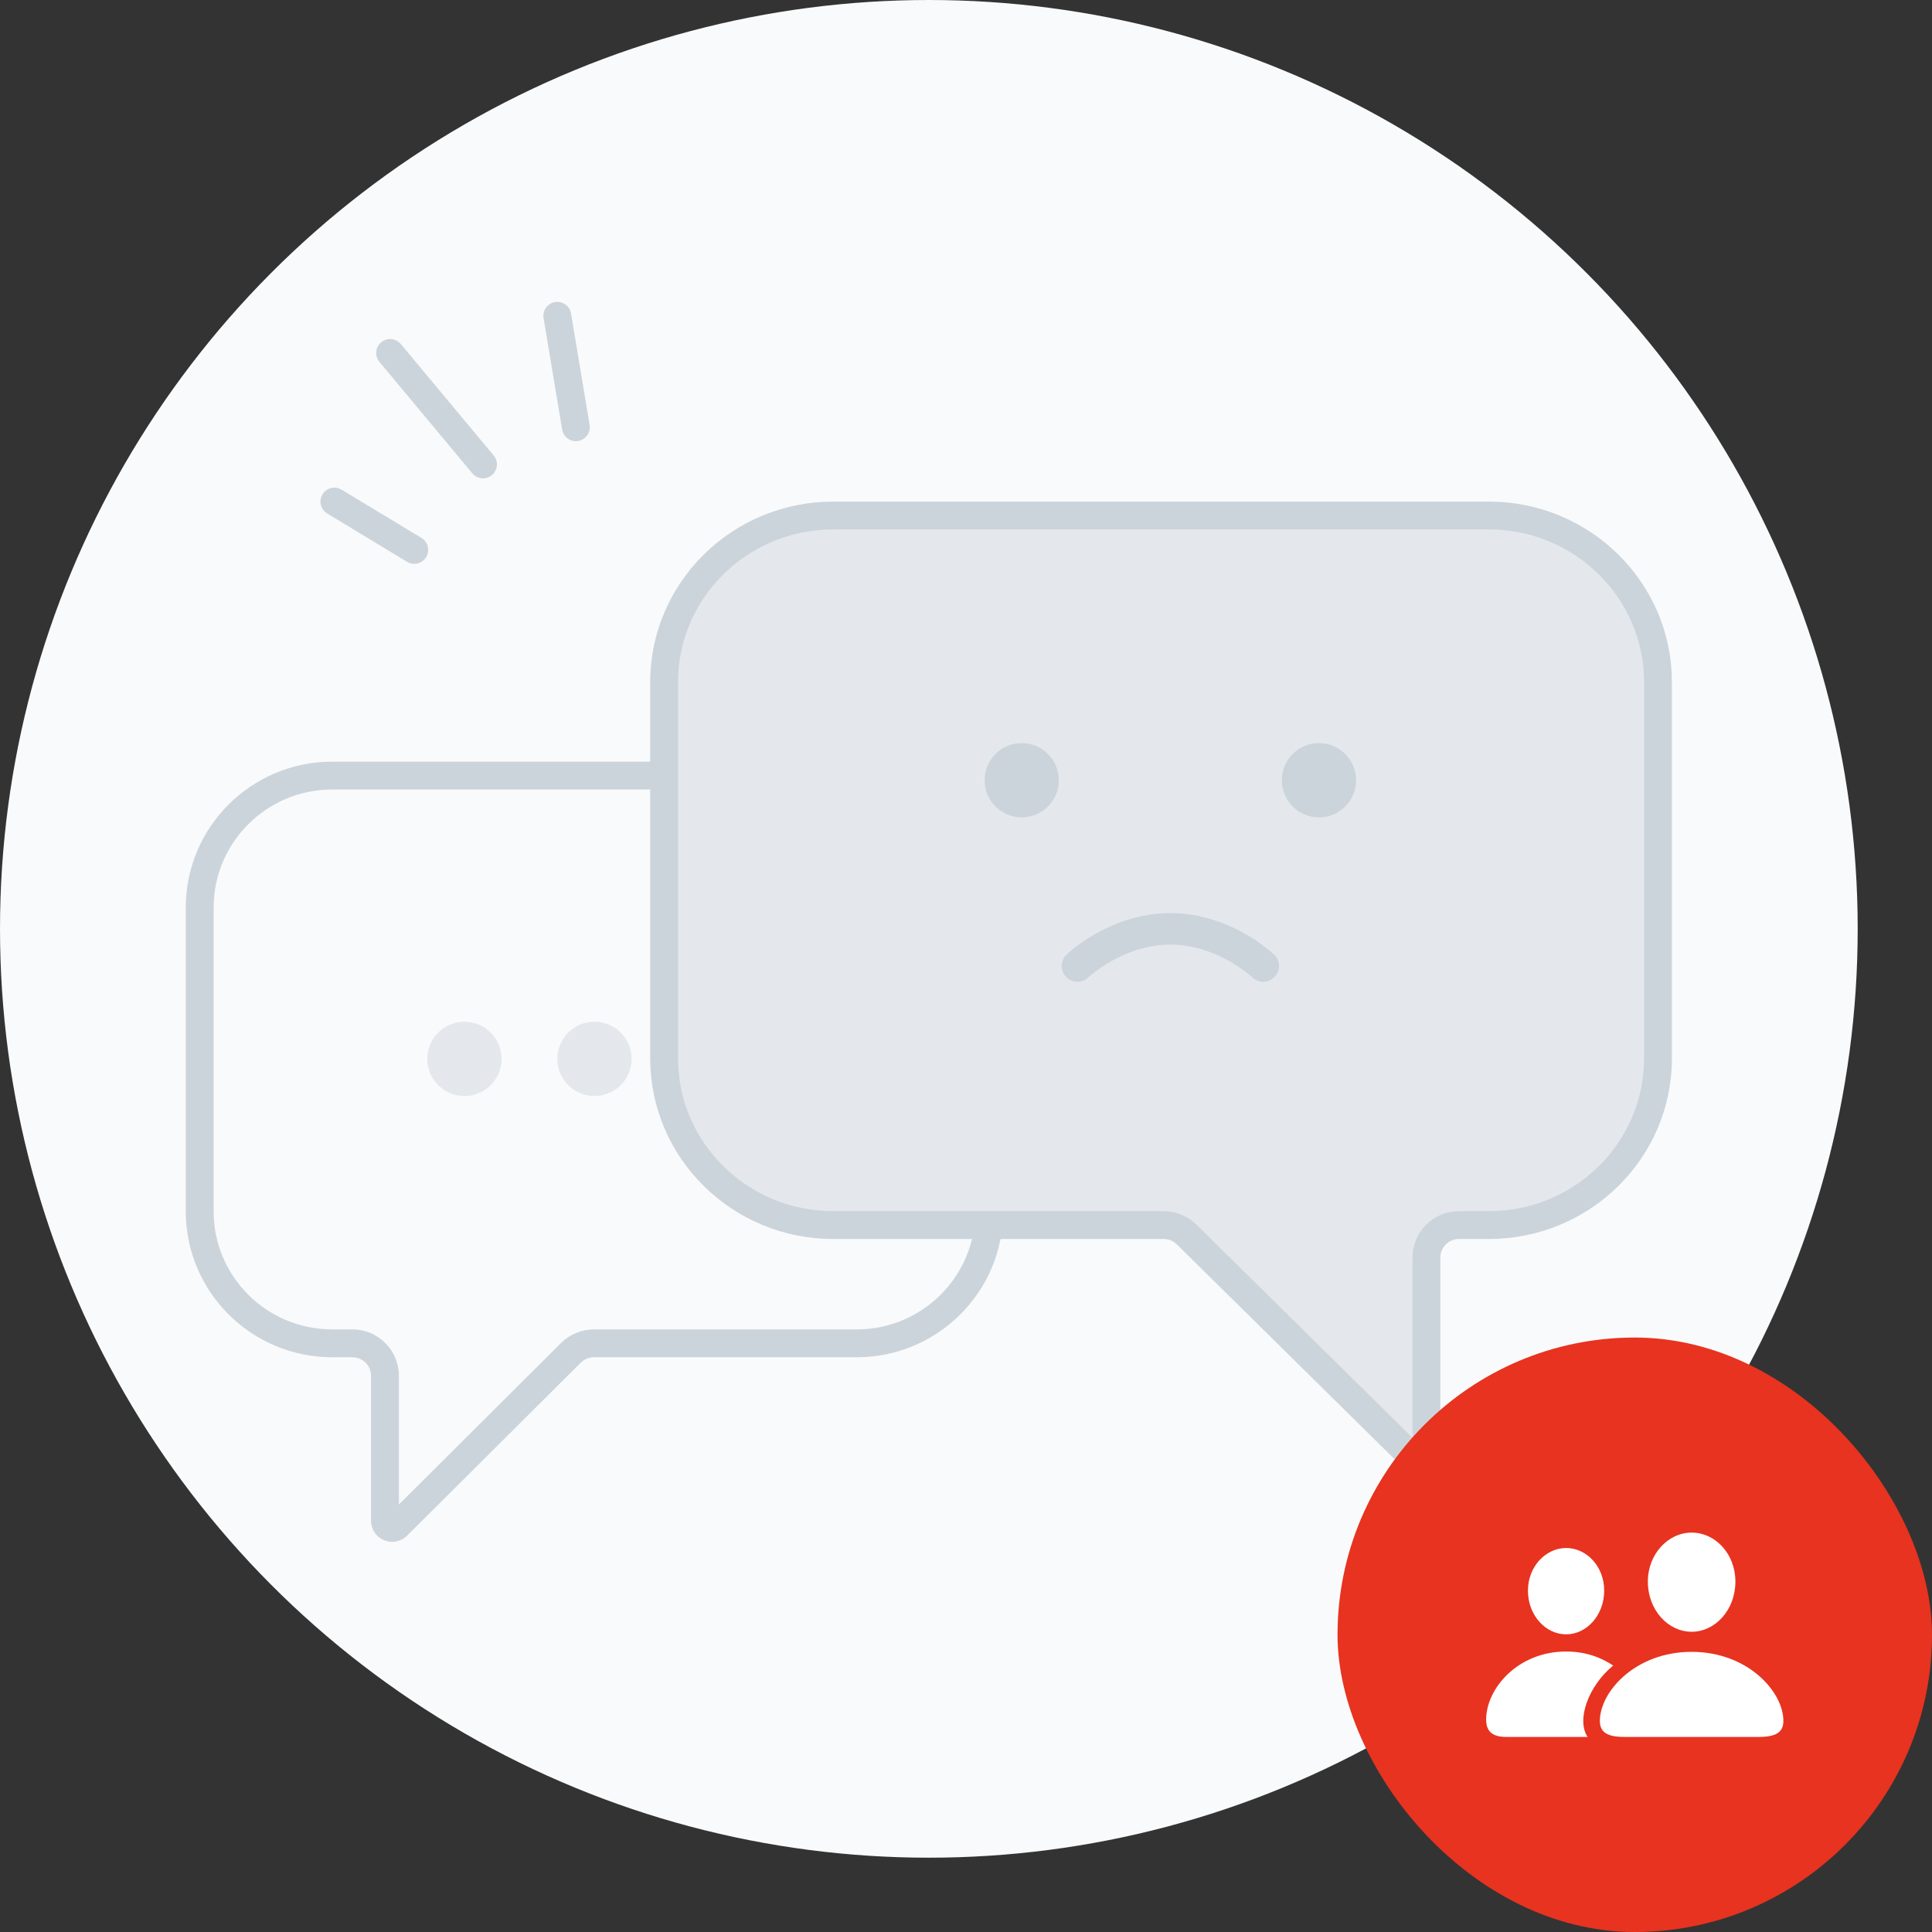 <svg width="104" height="104" viewBox="0 0 104 104" fill="none" xmlns="http://www.w3.org/2000/svg">
<rect x="0" y="0" width="104" height="104" fill="#333333" stroke="none"/>
<g clip-path="url(#clip0_11591_206402)">
<circle cx="50" cy="50" r="50" fill="#F9FAFB"/>
<path d="M53.25 48.85V65.212C53.25 69.126 50.055 72.312 46.118 72.312H31.969C31.506 72.312 31.062 72.496 30.734 72.822L21.383 82.135C21.306 82.212 21.21 82.25 21.107 82.25C21.069 82.25 21.02 82.242 20.96 82.219C20.814 82.156 20.723 82.016 20.723 81.865V74.062C20.723 73.096 19.939 72.312 18.973 72.312H17.882C13.945 72.312 10.75 69.126 10.75 65.212V48.85C10.75 44.936 13.945 41.75 17.882 41.75H46.118C50.055 41.75 53.25 44.936 53.25 48.85Z" stroke="#CCD4DB" stroke-width="1.5"/>
<circle cx="25" cy="57" r="2" fill="#E4E8EC"/>
<circle cx="32" cy="57" r="2" fill="#E4E8EC"/>
<circle cx="39" cy="57" r="2" fill="#E4E8EC"/>
<path d="M35.75 36.719V56.977C35.75 61.915 39.821 65.946 44.853 65.946H62.645C63.105 65.946 63.547 66.127 63.874 66.45L75.637 78.054C75.768 78.183 75.937 78.25 76.116 78.25C76.192 78.25 76.279 78.234 76.375 78.196C76.629 78.089 76.784 77.85 76.784 77.595V67.696C76.784 66.73 77.567 65.946 78.534 65.946H80.147C85.179 65.946 89.25 61.915 89.25 56.977V36.719C89.25 31.781 85.179 27.75 80.147 27.75H44.853C39.821 27.75 35.75 31.781 35.75 36.719Z" fill="#E4E8EC" stroke="#CCD4DB" stroke-width="1.5"/>
<path fill-rule="evenodd" clip-rule="evenodd" d="M55 44C56.105 44 57 43.105 57 42C57 40.895 56.105 40 55 40C53.895 40 53 40.895 53 42C53 43.105 53.895 44 55 44ZM71 44C72.105 44 73 43.105 73 42C73 40.895 72.105 40 71 40C69.895 40 69 40.895 69 42C69 43.105 69.895 44 71 44ZM57.411 51.387L58 52L59.272 52.083C59.123 52.184 58.996 52.278 58.893 52.358C58.786 52.441 58.706 52.509 58.654 52.554C58.628 52.577 58.61 52.594 58.599 52.604L58.588 52.614L58.588 52.614C58.25 52.938 57.712 52.927 57.387 52.589C57.062 52.25 57.073 51.712 57.411 51.387ZM59.272 52.083L58 52C57.411 51.387 57.412 51.387 57.412 51.386L57.412 51.386L57.413 51.385L57.416 51.382L57.424 51.375L57.45 51.351C57.471 51.332 57.499 51.306 57.536 51.274C57.61 51.209 57.715 51.121 57.849 51.017C58.117 50.809 58.503 50.534 58.988 50.26C59.953 49.715 61.349 49.15 63 49.15C64.651 49.15 66.046 49.715 67.012 50.26C67.497 50.534 67.883 50.809 68.151 51.017C68.285 51.121 68.39 51.209 68.464 51.274C68.501 51.306 68.529 51.332 68.55 51.351L68.576 51.375L68.584 51.382L68.587 51.385L68.588 51.386L68.588 51.386C68.588 51.387 68.589 51.387 68 52L68.589 51.387C68.927 51.712 68.938 52.25 68.613 52.589C68.289 52.927 67.752 52.938 67.413 52.615L59.272 52.083C59.272 52.083 59.272 52.083 59.272 52.083ZM67.412 52.614L67.413 52.614L67.413 52.615L67.413 52.615L67.413 52.615L59.272 52.083C59.432 51.974 59.617 51.857 59.824 51.74C60.63 51.285 61.735 50.85 63 50.85C64.265 50.85 65.37 51.285 66.176 51.74C66.576 51.966 66.893 52.191 67.107 52.358C67.214 52.441 67.294 52.509 67.346 52.554C67.372 52.577 67.39 52.594 67.401 52.604L67.412 52.614L67.412 52.614L67.412 52.614L67.412 52.614Z" fill="#CCD4DB"/>
<g clip-path="url(#clip1_11591_206402)">
<rect x="72" y="72" width="32" height="32" rx="16" fill="#E7331F"/>
<path d="M96 92.637C96 93.197 95.666 93.499 94.702 93.499H87.413C86.454 93.499 86.121 93.197 86.121 92.637C86.121 91.072 88.029 88.919 91.058 88.919C94.091 88.919 96 91.072 96 92.637Z" fill="white"/>
<path d="M93.417 85.135C93.417 86.659 92.336 87.838 91.063 87.838C89.785 87.838 88.706 86.659 88.704 85.146C88.698 83.66 89.791 82.5 91.063 82.5C92.329 82.5 93.417 83.639 93.417 85.135Z" fill="white"/>
<path d="M85.461 93.5H81.079C80.291 93.5 80 93.16 80 92.562C80 90.908 81.689 88.902 84.302 88.902C85.357 88.902 86.194 89.224 86.839 89.657C85.522 90.727 84.838 92.569 85.461 93.5Z" fill="white"/>
<path d="M86.354 85.623C86.354 86.945 85.414 87.977 84.302 87.977C83.194 87.977 82.251 86.945 82.25 85.633C82.244 84.34 83.202 83.329 84.302 83.329C85.407 83.329 86.354 84.32 86.354 85.623Z" fill="white"/>
</g>
<path d="M18 27L22.3 29.6" stroke="#CCD4DB" stroke-width="1.5" stroke-linecap="round"/>
<path d="M21 19L26 25" stroke="#CCD4DB" stroke-width="1.5" stroke-linecap="round"/>
<path d="M31 23L30 17" stroke="#CCD4DB" stroke-width="1.5" stroke-linecap="round"/>
</g>
<defs>
<linearGradient id="paint0_linear_11591_206402" x1="85.765" y1="87.551" x2="100.576" y2="102.362" gradientUnits="userSpaceOnUse">
<stop stop-color="#0F713B"/>
<stop offset="0.547" stop-color="#0F713B" stop-opacity="0"/>
</linearGradient>
<clipPath id="clip0_11591_206402">
<rect width="104" height="104" fill="white"/>
</clipPath>
<clipPath id="clip1_11591_206402">
<rect x="72" y="72" width="32" height="32" rx="16" fill="white"/>
</clipPath>
</defs>
</svg>
